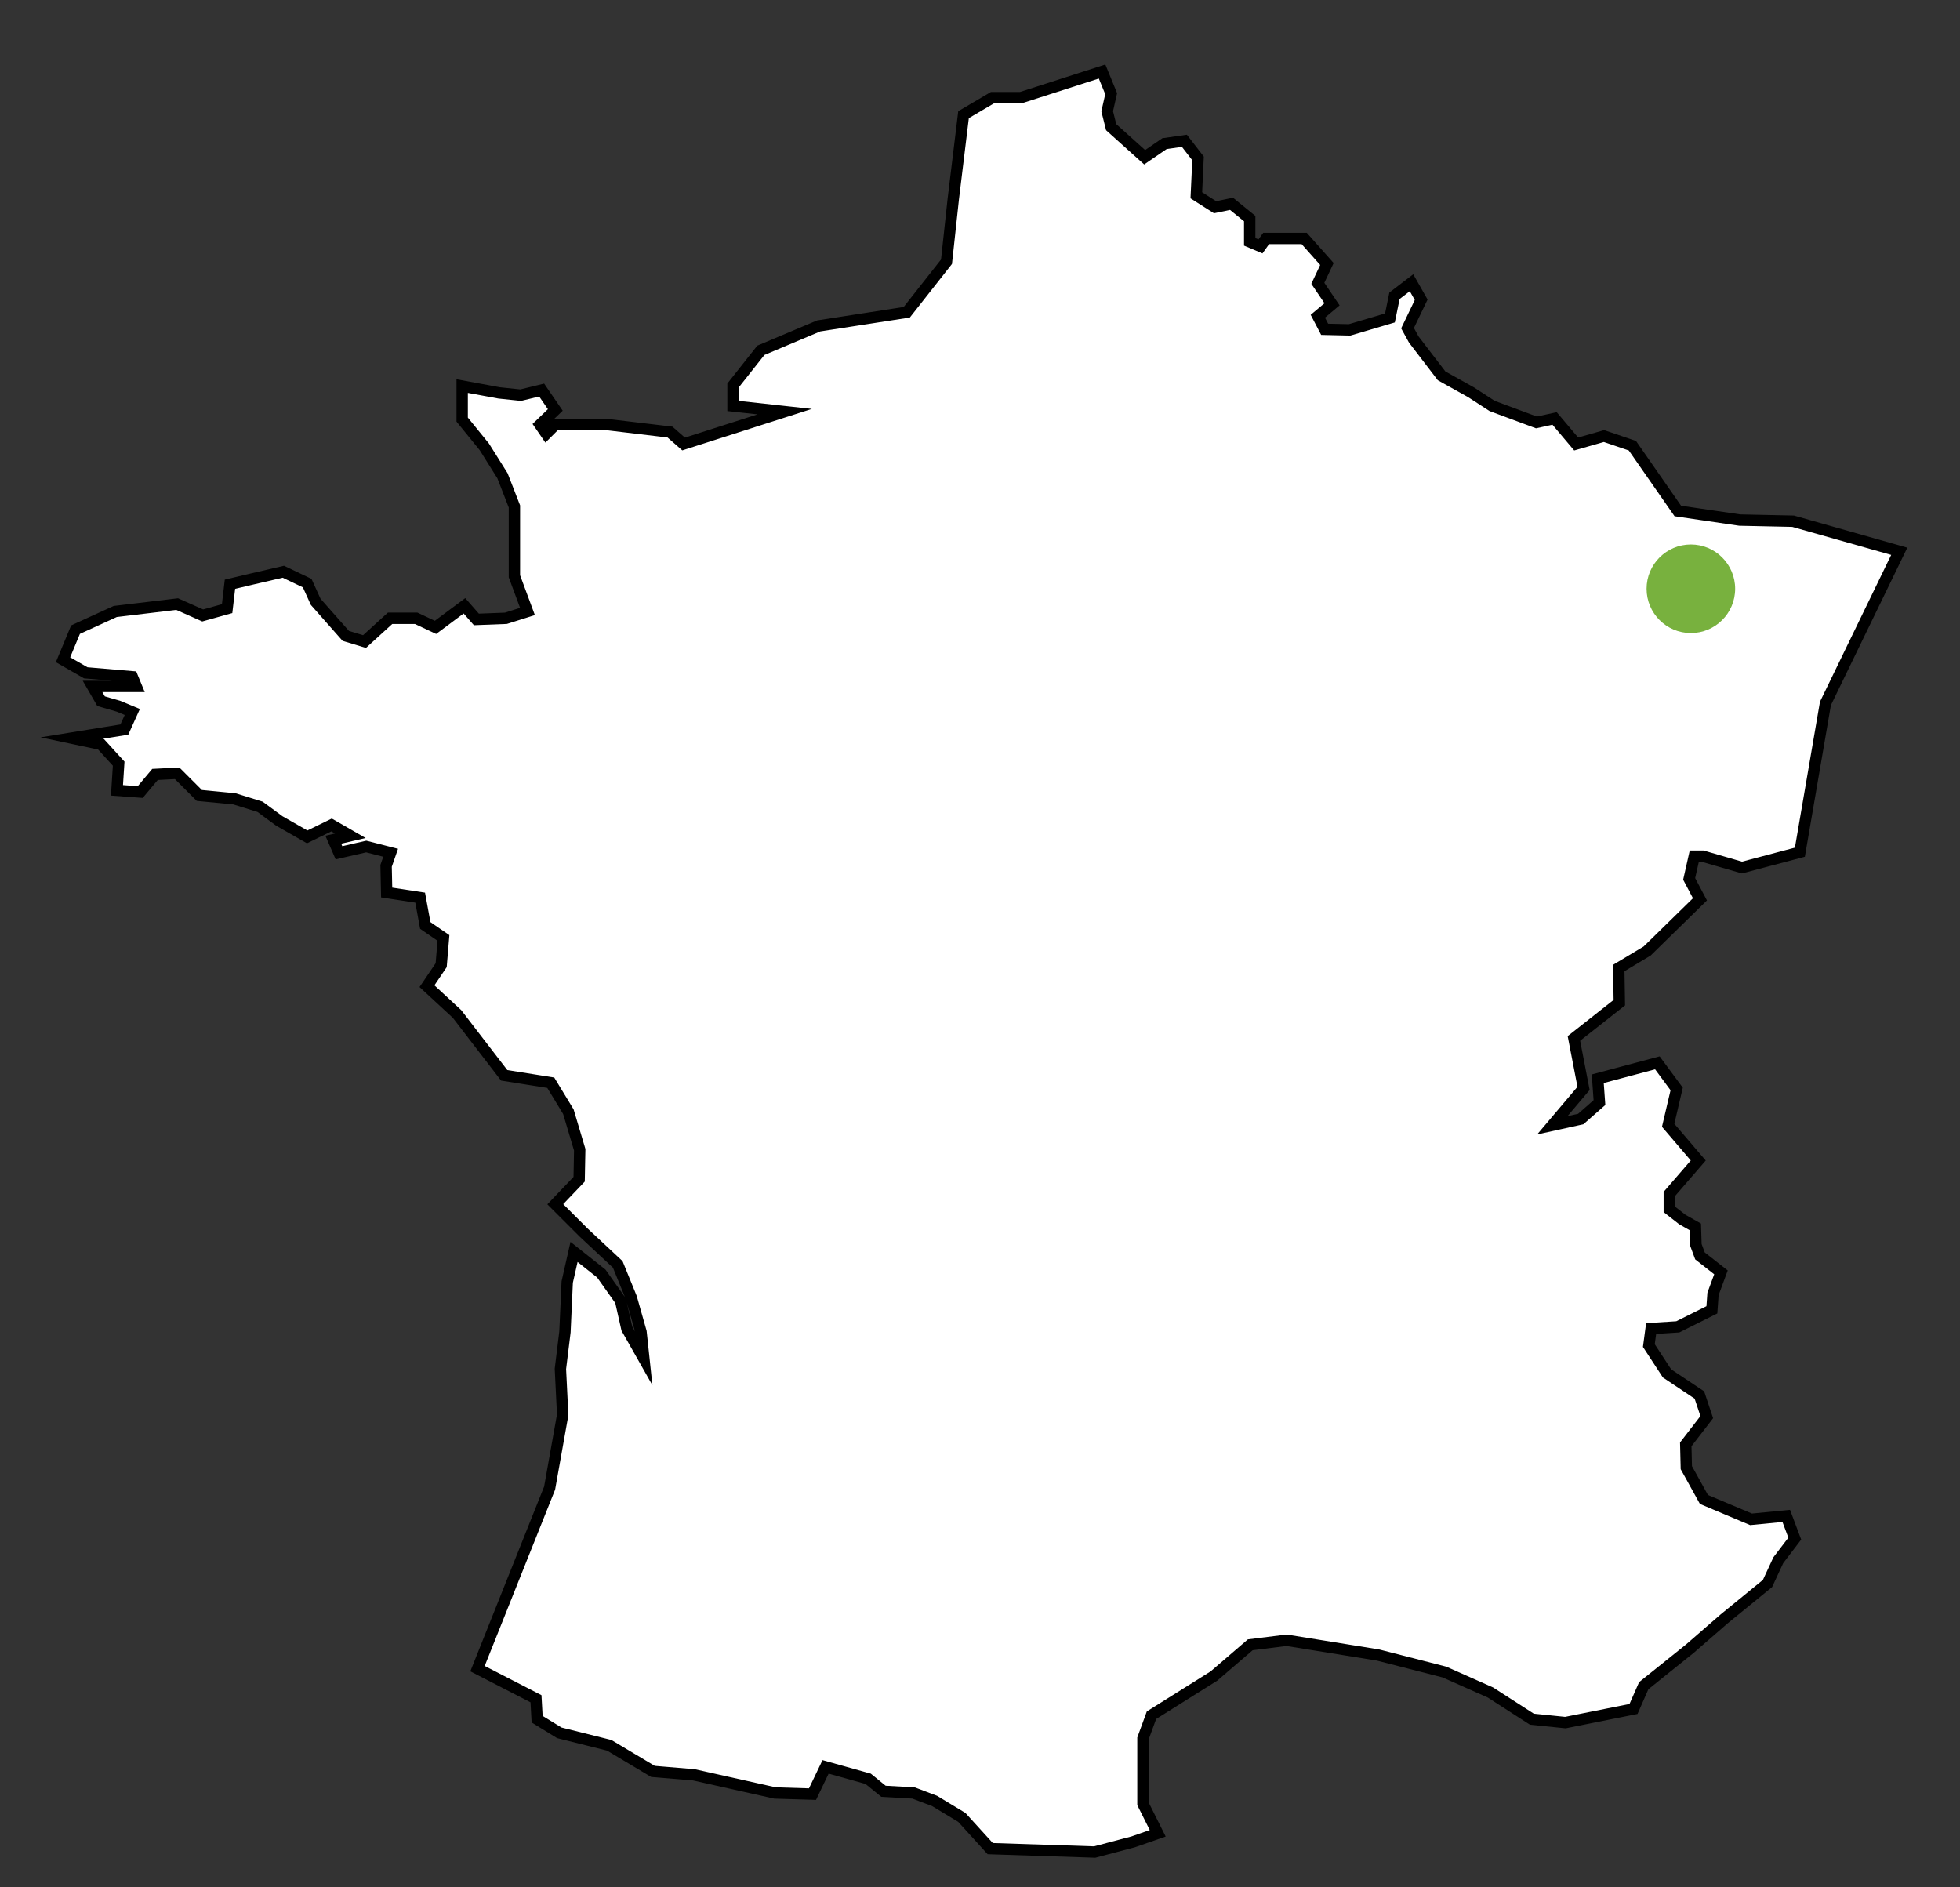 <?xml version="1.0" encoding="utf-8"?>
<!-- Generator: Adobe Illustrator 22.0.1, SVG Export Plug-In . SVG Version: 6.00 Build 0)  -->
<svg version="1.1" id="Calque_1" xmlns="http://www.w3.org/2000/svg" xmlns:xlink="http://www.w3.org/1999/xlink" x="0px" y="0px"
	 viewBox="0 0 345.2 332.4" style="enable-background:new 0 0 345.2 332.4;" xml:space="preserve">
<rect x="0" y="0" width="345.2" height="332.4" fill="#333333" stroke="none"/>
<style type="text/css">
	.st0{fill:#FFFFFF;stroke:#000000;stroke-width:2;stroke-miterlimit:10;}
	.st1{fill:#78B13E;}
</style>
<g id="Calque_2_1_">
	<polygon class="st0" points="179.8,17.2 174.8,17.2 169.7,20.2 167.9,35 166.7,46.1 159.7,55 144.2,57.4 134,61.7 129.1,67.9 
		129.1,71.5 138.2,72.5 120.4,78.2 118,76.1 107.1,74.8 97.8,74.8 96.2,76.4 95.1,74.8 97.8,72.2 95.4,68.7 91.7,69.6 87.9,69.2 
		81.4,68 81.4,73.9 85.3,78.7 88.5,83.8 90.6,89.2 90.6,96.1 90.6,101.5 92.9,107.7 89.1,108.9 83.9,109.1 81.8,106.7 76.7,110.5 
		73.3,108.9 68.7,108.9 64.2,113 60.9,112 55.6,106 54.1,102.7 49.9,100.7 44.3,102 40.5,102.9 40,107.2 35.7,108.4 31.2,106.4 
		20.3,107.7 13.3,110.9 11.1,116.2 15.1,118.5 23.3,119.2 24,120.9 16.3,120.9 17.8,123.5 20.9,124.4 23.3,125.4 21.9,128.5 
		12.6,130 17.8,131.1 20.9,134.5 20.6,139.2 24.7,139.5 27.3,136.4 31.2,136.2 35.1,140.1 41.3,140.7 45.8,142.1 49.2,144.6 
		54.1,147.4 58.4,145.3 61.7,147.2 58.7,147.9 59.7,150.2 64.5,149.1 68.8,150.2 68,152.5 68.1,157.2 74,158.1 74.9,163 78.1,165.2 
		77.7,170 75.2,173.7 80.5,178.6 88.8,189.4 97,190.7 100.1,195.8 102.1,202.5 102,207.7 97.8,212.1 102.8,217.1 108.8,222.7 
		111.2,228.6 112.9,234.6 113.4,239.3 110.4,234 109.3,229.1 105.9,224.3 101.1,220.5 99.9,225.8 99.5,234.6 98.7,241.1 99.1,249.2 
		96.8,262.1 84.1,293.9 94.4,299.2 94.6,302.8 98.5,305.2 107.3,307.4 115,312 122.2,312.6 136.5,315.8 143.1,316 145.4,311.2 
		152.9,313.3 155.6,315.5 160.9,315.8 164.6,317.2 169.4,320.1 174.4,325.6 192.8,326.2 199.6,324.4 203.9,322.9 201.3,317.7 
		201.3,306.2 202.8,302.1 213.8,295.2 220.2,289.7 226.6,288.9 242.7,291.5 254.4,294.5 262.5,298.1 269.8,302.8 275.7,303.4 
		287.7,301 289.5,296.9 297.6,290.4 303.7,285.1 311.3,278.9 313.2,274.8 316.1,271 314.6,267 308.4,267.6 300.1,264.1 297,258.5 
		296.9,254.4 300.6,249.6 299.3,245.7 293.6,241.9 290.4,237 290.8,234 295.5,233.7 301.5,230.7 301.7,227.9 303.1,224.1 
		299.4,221.2 298.7,219.3 298.6,216.1 296.3,214.8 294,213 294,210.3 299.1,204.4 293.8,198.2 295.3,191.8 291.9,187.2 281.4,190 
		281.7,194.2 278.4,197.1 273.4,198.2 278.9,191.7 277.2,182.9 285.2,176.6 285.1,170.5 290.1,167.5 299.4,158.4 297.5,154.8 
		298.4,150.8 299.9,150.8 306.8,152.8 317,150.1 321.5,123.9 334.5,97.1 315.8,91.8 306.4,91.6 295.5,90 287.5,78.5 282.5,76.8 
		277.6,78.2 273.8,73.7 270.6,74.4 262.8,71.5 259.1,69.1 253.9,66.2 249,59.8 247.9,57.8 250.3,52.8 248.6,49.8 245.6,52.1 
		244.8,56 237.7,58.1 233.3,58 232.1,55.7 234.6,53.6 232.1,49.9 233.7,46.5 229.7,42 223,42 222,43.4 220.1,42.6 220.1,38.5 
		216.9,35.9 214,36.5 210.7,34.4 211,27.9 208.6,24.8 205.1,25.3 201.6,27.7 195.7,22.4 195,19.6 195.7,16.5 194.1,12.6 	"/>
</g>
<circle class="st1" cx="297.8" cy="103.7" r="7.8"/>
</svg>

